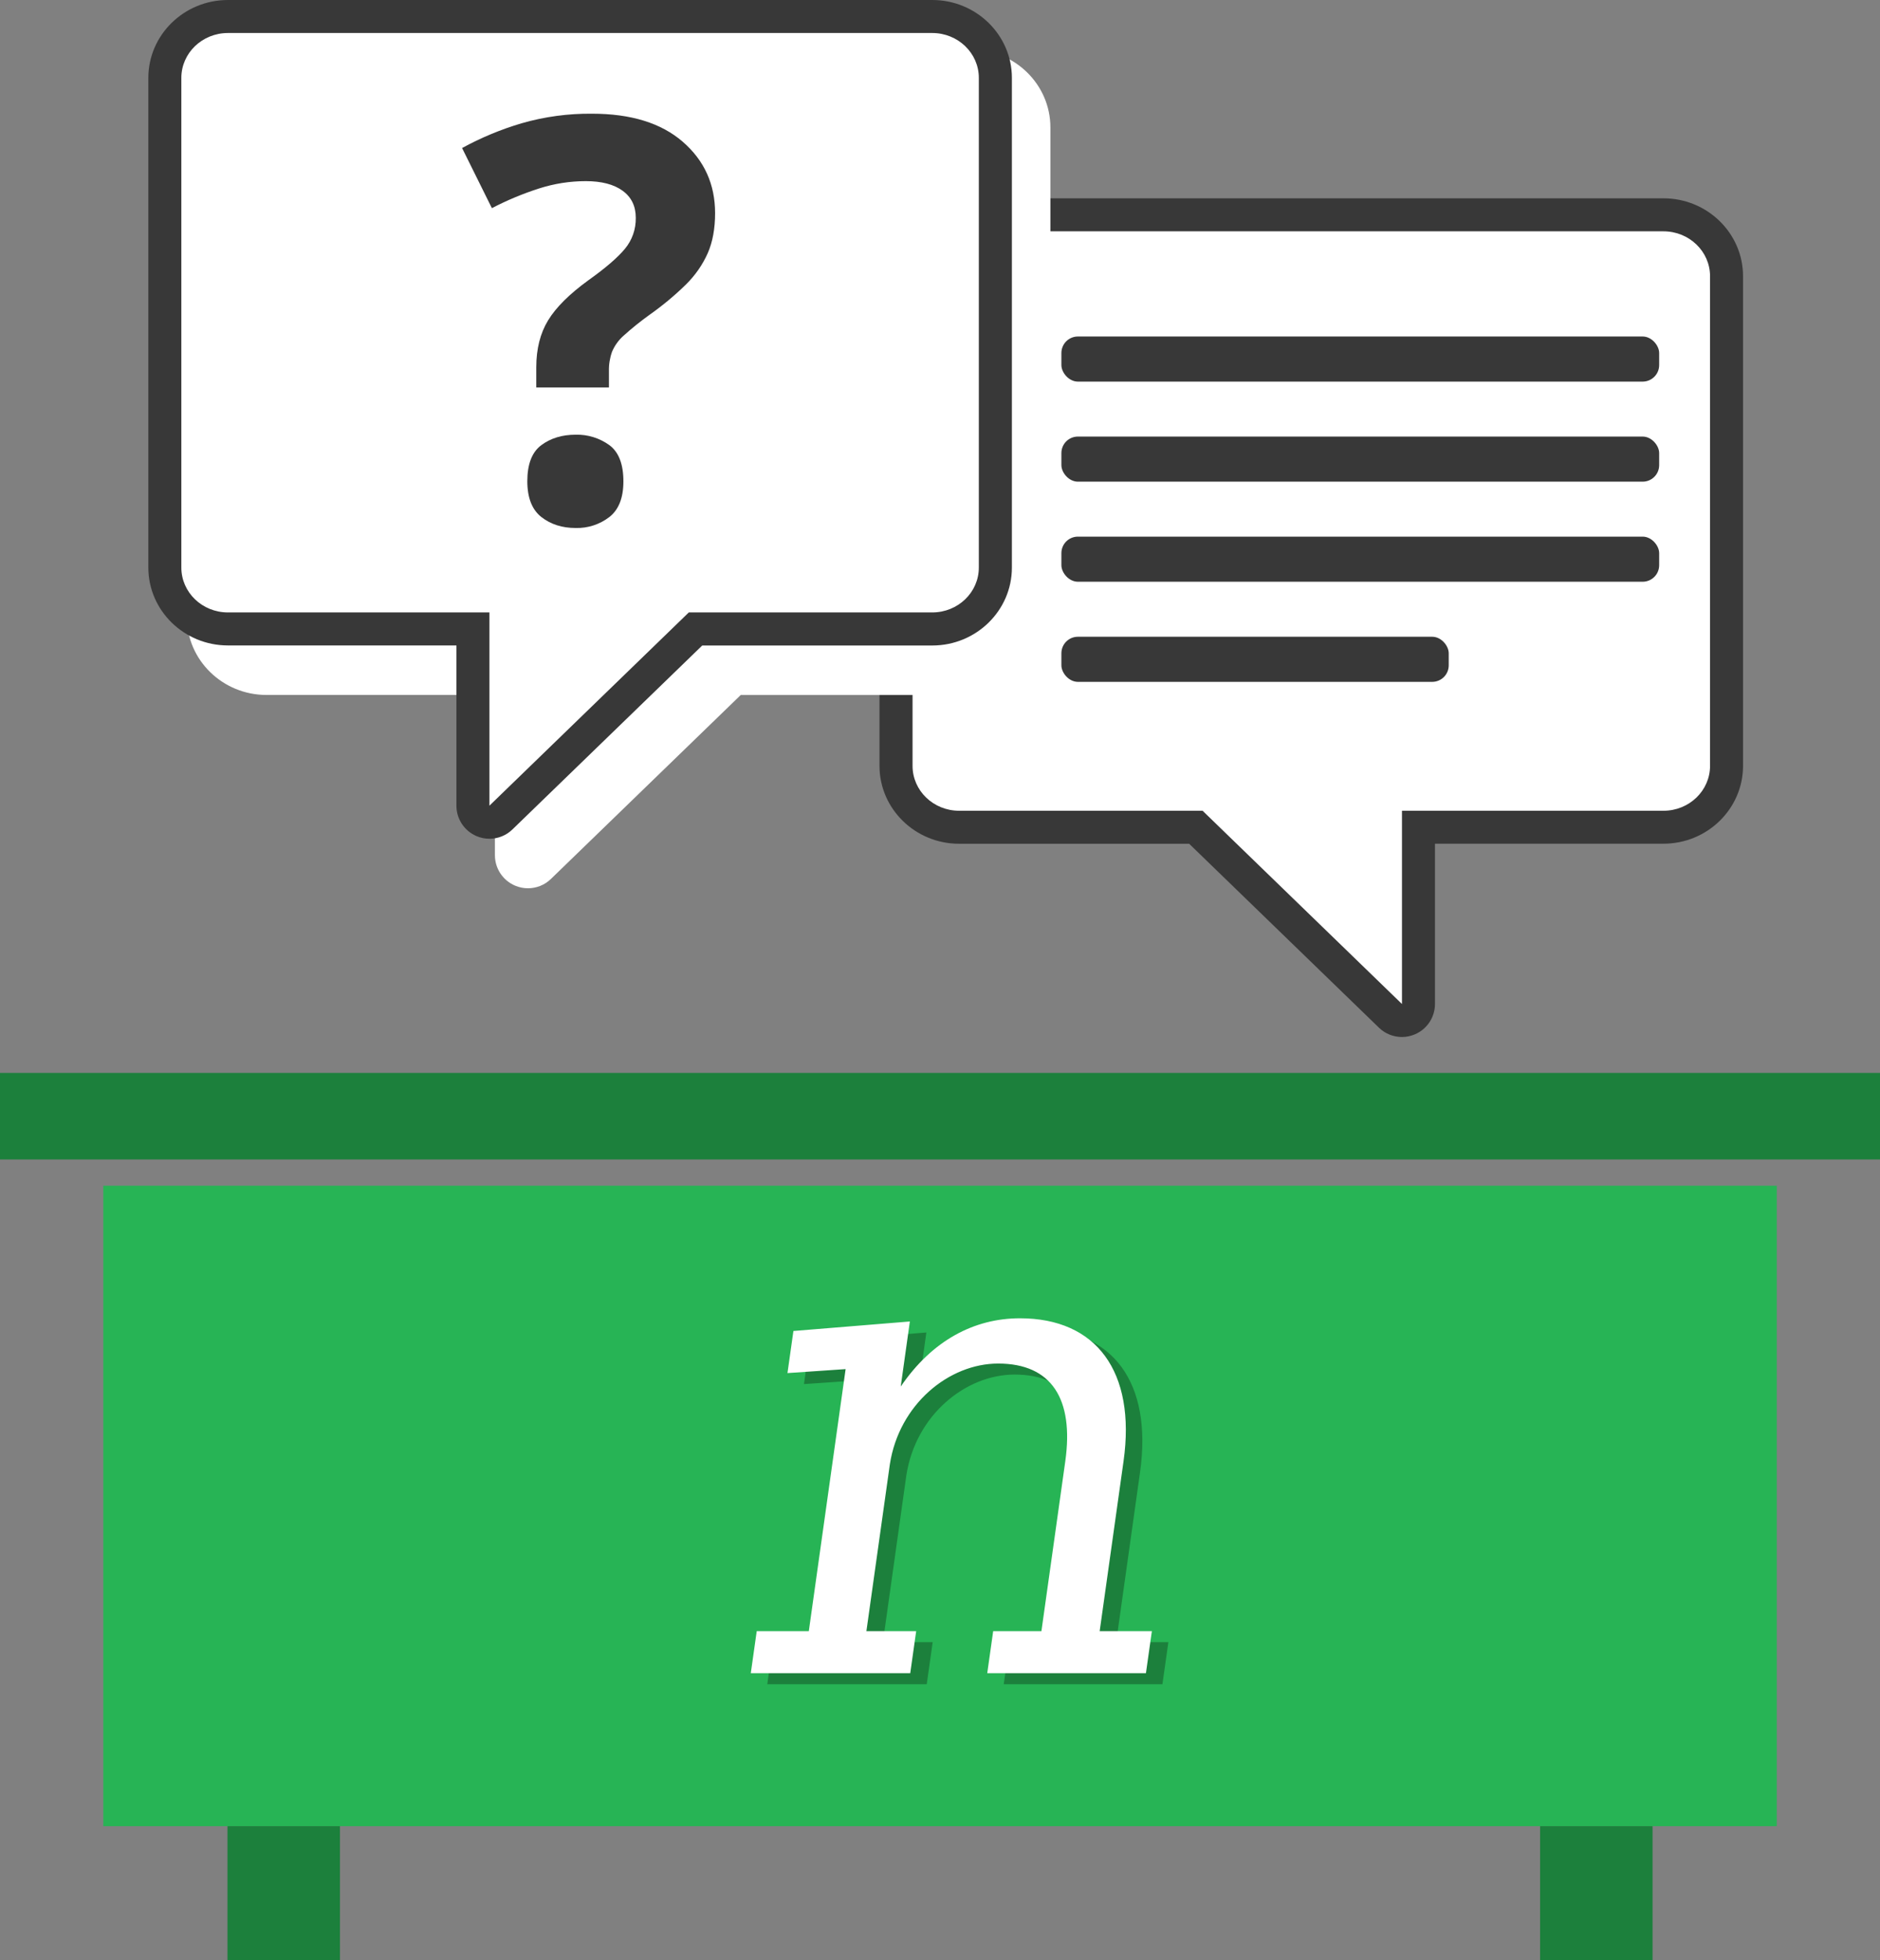 <?xml version="1.0" encoding="UTF-8"?>
<svg id="Layer_2" data-name="Layer 2" xmlns="http://www.w3.org/2000/svg" viewBox="0 0 341.8 356.32">
  <rect x="0" y="0" width="341.8" height="356.32" fill="#808080" stroke="none"/>
  <defs>
    <style>
      .cls-1 {
        fill: #fff;
      }

      .cls-2 {
        fill: #27b455;
      }

      .cls-3 {
        fill: #1c803c;
      }

      .cls-4 {
        fill: #383838;
      }
    </style>
  </defs>
  <rect class="cls-2" x="18.78" y="215.54" width="304.25" height="116.43"/>
  <rect class="cls-3" y="195.04" width="341.8" height="15.73"/>
  <g>
    <rect class="cls-3" x="280" y="331.97" width="20.45" height="24.35"/>
    <rect class="cls-3" x="41.36" y="331.97" width="20.45" height="24.35"/>
  </g>
  <path class="cls-3" d="M212.42,298.51l-1.08,7.65h-28.85l1.08-7.65h8.77l4.34-30.89c1.58-11.26-2.45-17.75-12.21-17.75-8.91,0-18,7.36-19.69,18.33l-4.26,30.31h9.05l-1.08,7.65h-28.99l1.08-7.65h9.47l6.69-47.63-10.57,.72,1.08-7.65,21.17-1.73-1.66,11.83c5.7-8.37,13.34-12.41,21.68-12.41,13.86,0,21.12,9.67,18.83,25.98l-4.34,30.89h9.47Z"/>
  <g>
    <path class="cls-1" d="M254.89,185.51c-.77,0-1.52-.29-2.09-.85l-35.38-34.29h-43.05c-6.32,0-11.47-5.01-11.47-11.16V50.21c0-6.15,5.14-11.16,11.47-11.16h128.06c6.32,0,11.47,5.01,11.47,11.16v89.01c0,6.15-5.14,11.16-11.47,11.16h-44.54v32.13c0,1.21-.72,2.29-1.83,2.76-.38,.16-.78,.24-1.17,.24Z"/>
    <path class="cls-4" d="M302.43,42.05c4.68,0,8.47,3.65,8.47,8.16v89.01c0,4.51-3.79,8.16-8.47,8.16h-47.54v35.13l-36.25-35.13h-44.26c-4.68,0-8.47-3.65-8.47-8.16V50.21c0-4.51,3.79-8.16,8.47-8.16h128.06m0-6H174.37c-7.98,0-14.47,6.35-14.47,14.16v89.01c0,7.81,6.49,14.16,14.47,14.16h41.83l34.51,33.44c1.14,1.11,2.65,1.69,4.18,1.69,.79,0,1.58-.16,2.34-.48,2.22-.94,3.66-3.12,3.66-5.53v-29.13h41.54c7.98,0,14.47-6.35,14.47-14.16V50.21c0-7.81-6.49-14.16-14.47-14.16h0Z"/>
  </g>
  <g>
    <path class="cls-1" d="M95.98,158.46c-.39,0-.79-.08-1.17-.24-1.11-.47-1.83-1.56-1.83-2.76v-32.13H48.44c-6.32,0-11.47-5.01-11.47-11.16V23.16c0-6.15,5.15-11.16,11.47-11.16H176.49c6.32,0,11.47,5.01,11.47,11.16V112.17c0,6.15-5.14,11.16-11.47,11.16h-43.05l-35.38,34.29c-.57,.55-1.32,.85-2.09,.85Z"/>
    <path class="cls-1" d="M176.49,15c4.68,0,8.47,3.65,8.47,8.16V112.17c0,4.51-3.79,8.16-8.47,8.16h-44.26l-36.25,35.13v-35.13H48.44c-4.68,0-8.47-3.65-8.47-8.16V23.16c0-4.51,3.79-8.16,8.47-8.16H176.49m0-6H48.44c-7.98,0-14.47,6.35-14.47,14.16V112.17c0,7.81,6.49,14.16,14.47,14.16h41.54v29.13c0,2.41,1.44,4.59,3.66,5.53,.75,.32,1.55,.48,2.34,.48,1.53,0,3.04-.58,4.18-1.69l34.51-33.44h41.83c7.98,0,14.47-6.35,14.47-14.16V23.16c0-7.81-6.49-14.16-14.47-14.16h0Z"/>
  </g>
  <g>
    <path class="cls-1" d="M88.98,149.46c-.39,0-.79-.08-1.17-.24-1.11-.47-1.83-1.56-1.83-2.76v-32.13H41.44c-6.32,0-11.47-5.01-11.47-11.16V14.16c0-6.15,5.15-11.16,11.47-11.16H169.49c6.32,0,11.47,5.01,11.47,11.16V103.17c0,6.15-5.14,11.16-11.47,11.16h-43.05l-35.38,34.29c-.57,.55-1.32,.85-2.09,.85Z"/>
    <path class="cls-4" d="M169.49,6c4.68,0,8.47,3.65,8.47,8.16V103.17c0,4.51-3.79,8.16-8.47,8.16h-44.26l-36.25,35.13v-35.13H41.44c-4.68,0-8.47-3.65-8.47-8.16V14.16c0-4.51,3.79-8.16,8.47-8.16H169.49m0-6H41.44c-7.98,0-14.47,6.35-14.47,14.16V103.17c0,7.81,6.49,14.16,14.47,14.16h41.54v29.13c0,2.41,1.44,4.59,3.66,5.53,.75,.32,1.55,.48,2.34,.48,1.53,0,3.04-.58,4.18-1.69l34.51-33.44h41.83c7.98,0,14.47-6.35,14.47-14.16V14.16c0-7.81-6.49-14.16-14.47-14.16h0Z"/>
  </g>
  <path class="cls-4" d="M97.5,70.44v-3.68c0-3.34,.72-6.18,2.15-8.53s3.88-4.79,7.36-7.31c3.06-2.18,5.26-4.07,6.59-5.67,1.33-1.59,2.03-3.6,1.99-5.67,0-2.11-.8-3.75-2.4-4.91s-3.83-1.74-6.69-1.74c-2.88,0-5.74,.45-8.49,1.33-2.96,.95-5.83,2.15-8.58,3.58l-5.42-10.93c3.44-1.88,7.07-3.39,10.83-4.5,4.15-1.2,8.46-1.78,12.78-1.74,7.09,0,12.59,1.7,16.51,5.1,3.92,3.4,5.88,7.73,5.88,12.98,0,2.8-.44,5.22-1.33,7.26-.95,2.14-2.31,4.08-3.98,5.72-2.06,2.02-4.29,3.86-6.64,5.52-1.62,1.16-3.17,2.41-4.65,3.74-.93,.81-1.66,1.83-2.14,2.96-.4,1.13-.59,2.33-.56,3.53v2.96h-13.18Zm-1.63,17.06c0-3.13,.85-5.33,2.56-6.59,1.7-1.26,3.78-1.89,6.23-1.89,2.19-.06,4.34,.61,6.12,1.89,1.71,1.26,2.56,3.46,2.56,6.59,0,3-.85,5.16-2.56,6.49-1.75,1.35-3.91,2.05-6.12,1.99-2.45,0-4.53-.66-6.23-1.99-1.7-1.33-2.55-3.49-2.56-6.49h0Z"/>
  <rect class="cls-4" x="192.97" y="61.17" width="108.68" height="8.2" rx="3" ry="3"/>
  <rect class="cls-4" x="192.97" y="115.75" width="70.42" height="8.2" rx="3" ry="3"/>
  <rect class="cls-4" x="192.97" y="79.36" width="108.68" height="8.2" rx="3" ry="3"/>
  <rect class="cls-4" x="192.97" y="97.55" width="108.68" height="8.2" rx="3" ry="3"/>
  <path class="cls-1" d="M209.42,296.51l-1.08,7.65h-28.85l1.08-7.65h8.77l4.34-30.89c1.58-11.26-2.45-17.75-12.21-17.75-8.91,0-18,7.36-19.69,18.33l-4.26,30.31h9.05l-1.08,7.65h-28.99l1.08-7.65h9.47l6.69-47.63-10.57,.72,1.08-7.65,21.17-1.73-1.66,11.83c5.7-8.37,13.34-12.41,21.68-12.41,13.86,0,21.12,9.67,18.83,25.98l-4.34,30.89h9.47Z"/>
</svg>